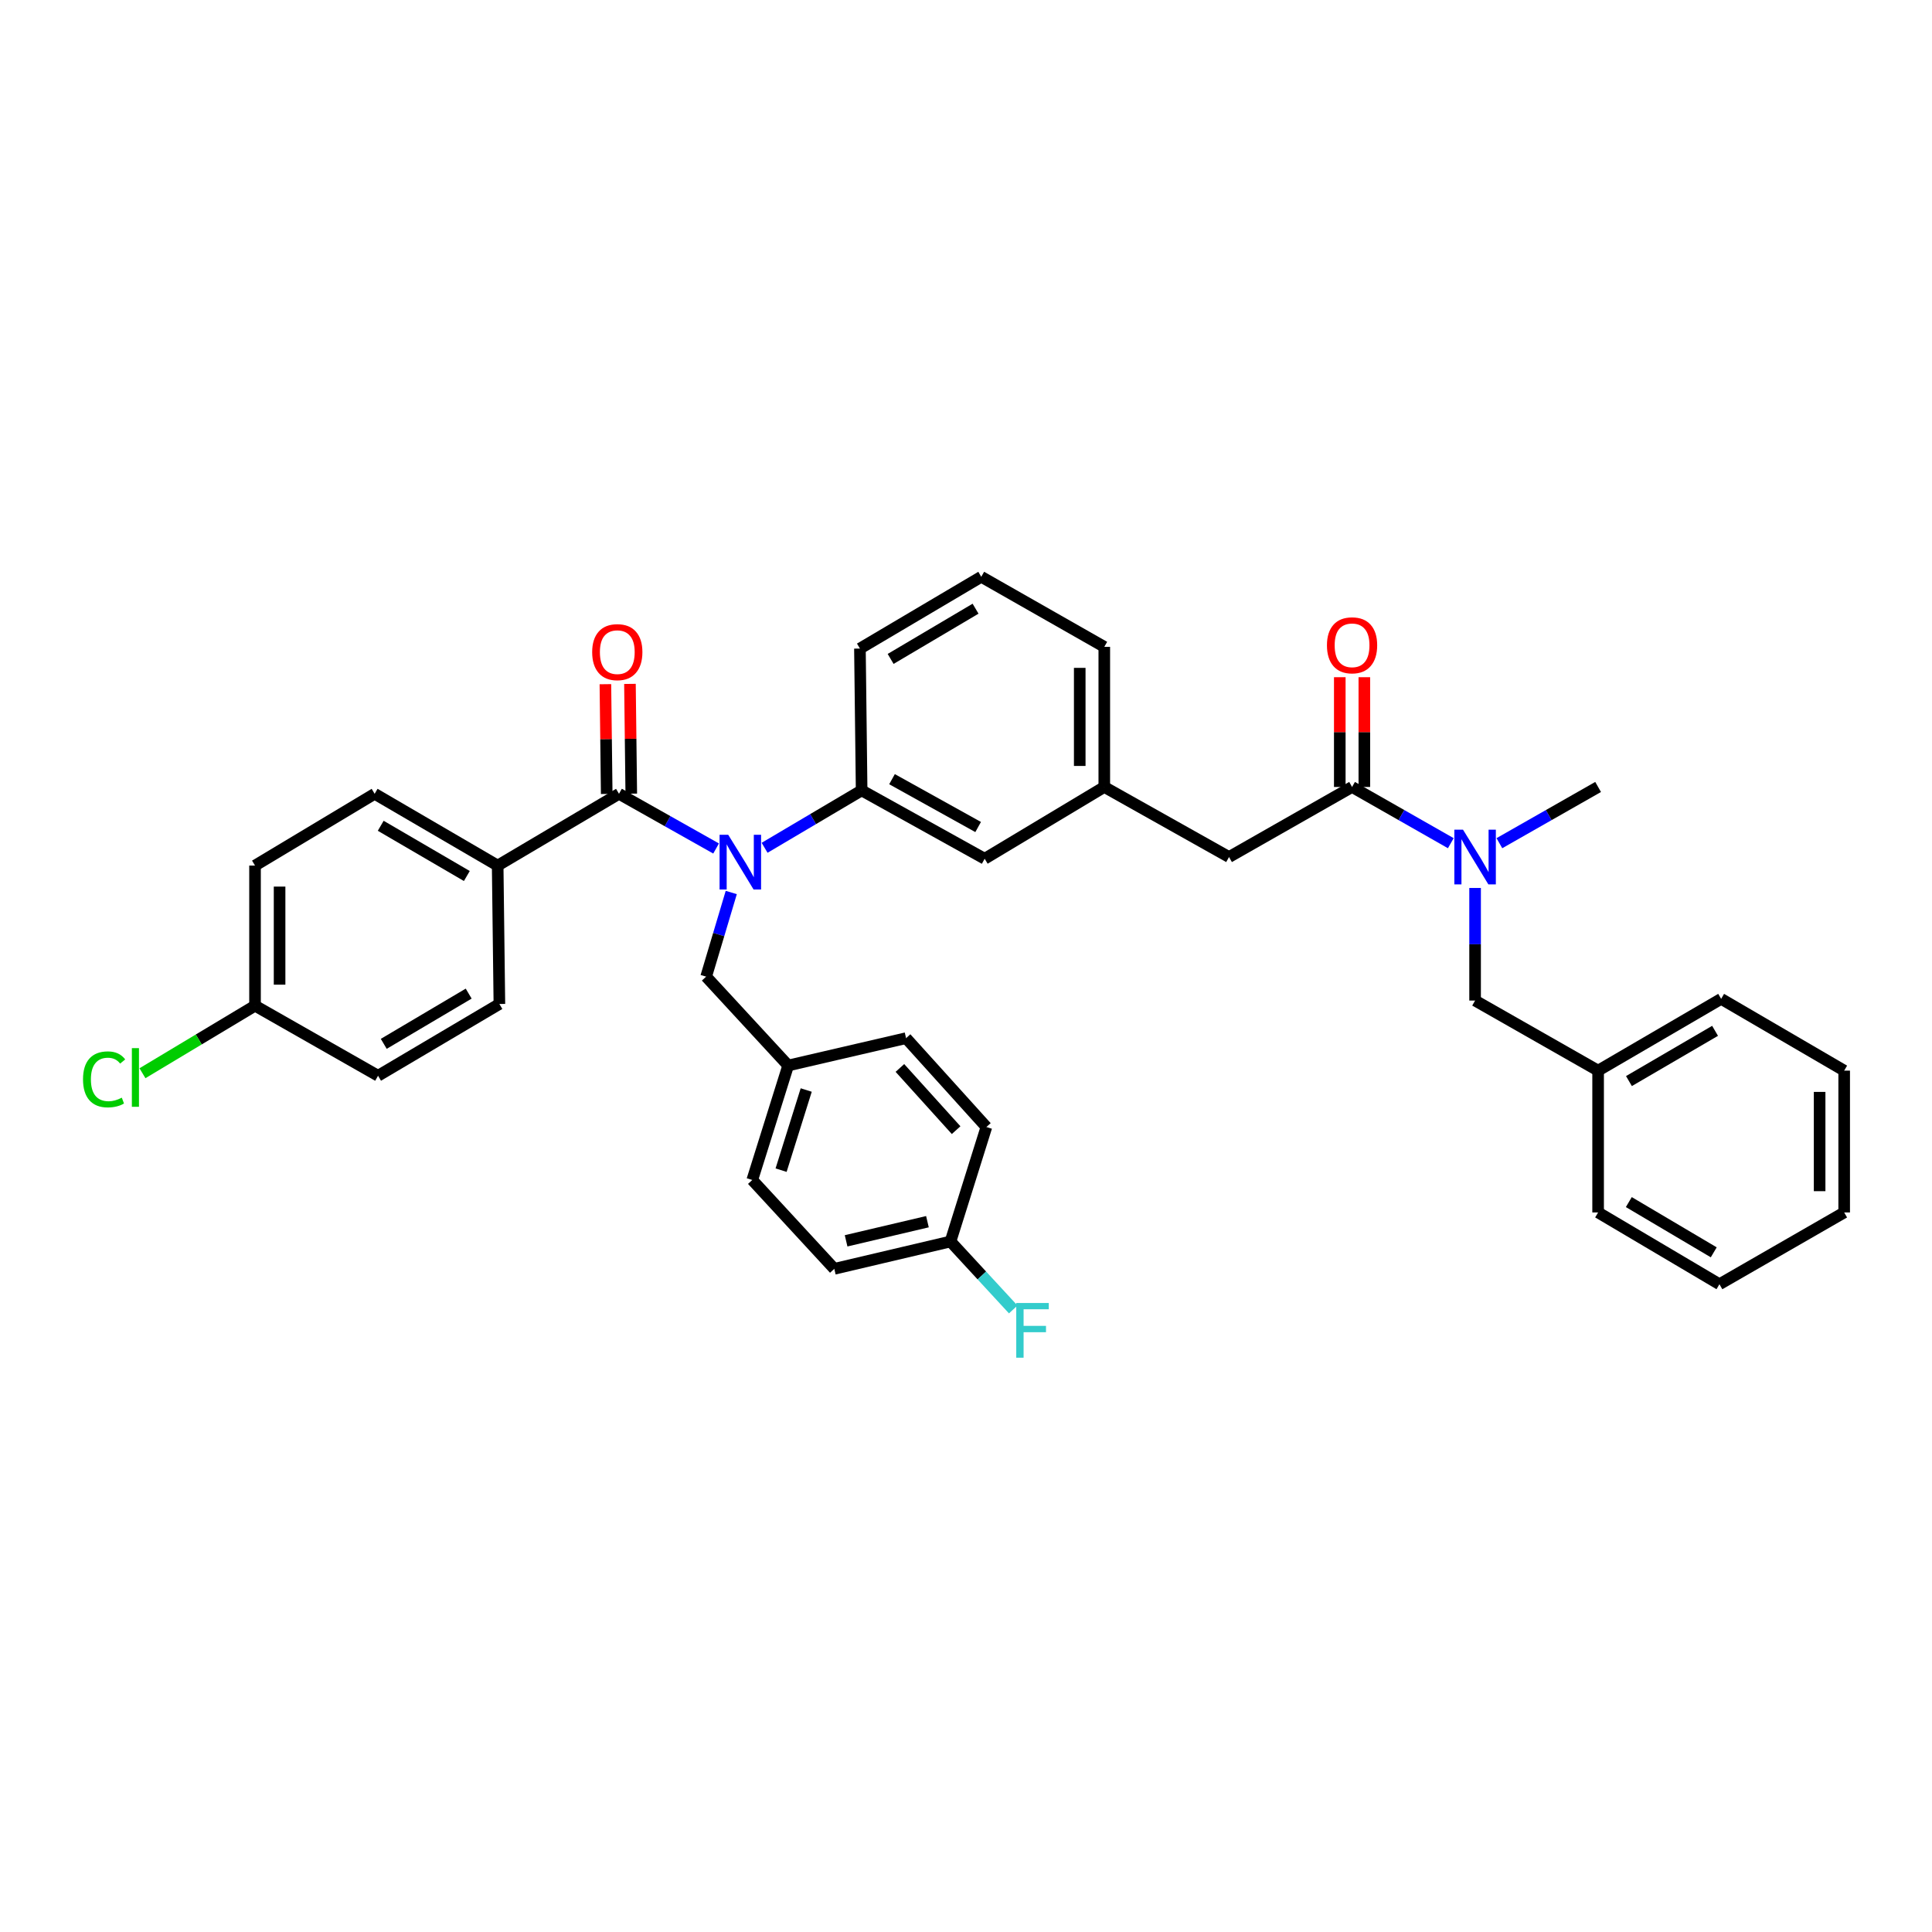 <?xml version='1.0' encoding='iso-8859-1'?>
<svg version='1.1' baseProfile='full'
              xmlns='http://www.w3.org/2000/svg'
                      xmlns:rdkit='http://www.rdkit.org/xml'
                      xmlns:xlink='http://www.w3.org/1999/xlink'
                  xml:space='preserve'
width='1000px' height='1000px' viewBox='0 0 1000 1000'>
<!-- END OF HEADER -->
<rect style='opacity:1.0;fill:#FFFFFF;stroke:none' width='1000' height='1000' x='0' y='0'> </rect>
<path class='bond-0' d='M 889.981,664.714 L 827.182,627.563' style='fill:none;fill-rule:evenodd;stroke:#000000;stroke-width:6px;stroke-linecap:butt;stroke-linejoin:miter;stroke-opacity:1' />
<path class='bond-0' d='M 887.033,648.201 L 843.074,622.195' style='fill:none;fill-rule:evenodd;stroke:#000000;stroke-width:6px;stroke-linecap:butt;stroke-linejoin:miter;stroke-opacity:1' />
<path class='bond-1' d='M 889.981,664.714 L 954.545,627.563' style='fill:none;fill-rule:evenodd;stroke:#000000;stroke-width:6px;stroke-linecap:butt;stroke-linejoin:miter;stroke-opacity:1' />
<path class='bond-2' d='M 699.826,407.332 L 725.381,421.883' style='fill:none;fill-rule:evenodd;stroke:#000000;stroke-width:6px;stroke-linecap:butt;stroke-linejoin:miter;stroke-opacity:1' />
<path class='bond-2' d='M 725.381,421.883 L 750.935,436.434' style='fill:none;fill-rule:evenodd;stroke:#0000FF;stroke-width:6px;stroke-linecap:butt;stroke-linejoin:miter;stroke-opacity:1' />
<path class='bond-3' d='M 706.181,407.332 L 706.181,378.927' style='fill:none;fill-rule:evenodd;stroke:#000000;stroke-width:6px;stroke-linecap:butt;stroke-linejoin:miter;stroke-opacity:1' />
<path class='bond-3' d='M 706.181,378.927 L 706.181,350.521' style='fill:none;fill-rule:evenodd;stroke:#FF0000;stroke-width:6px;stroke-linecap:butt;stroke-linejoin:miter;stroke-opacity:1' />
<path class='bond-3' d='M 693.47,407.332 L 693.47,378.927' style='fill:none;fill-rule:evenodd;stroke:#000000;stroke-width:6px;stroke-linecap:butt;stroke-linejoin:miter;stroke-opacity:1' />
<path class='bond-3' d='M 693.47,378.927 L 693.47,350.521' style='fill:none;fill-rule:evenodd;stroke:#FF0000;stroke-width:6px;stroke-linecap:butt;stroke-linejoin:miter;stroke-opacity:1' />
<path class='bond-4' d='M 699.826,407.332 L 636.144,443.593' style='fill:none;fill-rule:evenodd;stroke:#000000;stroke-width:6px;stroke-linecap:butt;stroke-linejoin:miter;stroke-opacity:1' />
<path class='bond-5' d='M 763.507,459.611 L 763.507,488.749' style='fill:none;fill-rule:evenodd;stroke:#0000FF;stroke-width:6px;stroke-linecap:butt;stroke-linejoin:miter;stroke-opacity:1' />
<path class='bond-5' d='M 763.507,488.749 L 763.507,517.888' style='fill:none;fill-rule:evenodd;stroke:#000000;stroke-width:6px;stroke-linecap:butt;stroke-linejoin:miter;stroke-opacity:1' />
<path class='bond-6' d='M 776.079,436.434 L 801.631,421.883' style='fill:none;fill-rule:evenodd;stroke:#0000FF;stroke-width:6px;stroke-linecap:butt;stroke-linejoin:miter;stroke-opacity:1' />
<path class='bond-6' d='M 801.631,421.883 L 827.182,407.332' style='fill:none;fill-rule:evenodd;stroke:#000000;stroke-width:6px;stroke-linecap:butt;stroke-linejoin:miter;stroke-opacity:1' />
<path class='bond-7' d='M 954.545,627.563 L 954.545,554.157' style='fill:none;fill-rule:evenodd;stroke:#000000;stroke-width:6px;stroke-linecap:butt;stroke-linejoin:miter;stroke-opacity:1' />
<path class='bond-7' d='M 941.835,616.552 L 941.835,565.168' style='fill:none;fill-rule:evenodd;stroke:#000000;stroke-width:6px;stroke-linecap:butt;stroke-linejoin:miter;stroke-opacity:1' />
<path class='bond-8' d='M 257.592,448.021 L 193.917,410.87' style='fill:none;fill-rule:evenodd;stroke:#000000;stroke-width:6px;stroke-linecap:butt;stroke-linejoin:miter;stroke-opacity:1' />
<path class='bond-8' d='M 241.635,453.427 L 197.063,427.421' style='fill:none;fill-rule:evenodd;stroke:#000000;stroke-width:6px;stroke-linecap:butt;stroke-linejoin:miter;stroke-opacity:1' />
<path class='bond-9' d='M 257.592,448.021 L 258.481,519.661' style='fill:none;fill-rule:evenodd;stroke:#000000;stroke-width:6px;stroke-linecap:butt;stroke-linejoin:miter;stroke-opacity:1' />
<path class='bond-10' d='M 257.592,448.021 L 320.391,410.87' style='fill:none;fill-rule:evenodd;stroke:#000000;stroke-width:6px;stroke-linecap:butt;stroke-linejoin:miter;stroke-opacity:1' />
<path class='bond-11' d='M 378.501,461.954 L 372.001,483.732' style='fill:none;fill-rule:evenodd;stroke:#0000FF;stroke-width:6px;stroke-linecap:butt;stroke-linejoin:miter;stroke-opacity:1' />
<path class='bond-11' d='M 372.001,483.732 L 365.5,505.509' style='fill:none;fill-rule:evenodd;stroke:#000000;stroke-width:6px;stroke-linecap:butt;stroke-linejoin:miter;stroke-opacity:1' />
<path class='bond-12' d='M 370.648,439.183 L 345.519,425.026' style='fill:none;fill-rule:evenodd;stroke:#0000FF;stroke-width:6px;stroke-linecap:butt;stroke-linejoin:miter;stroke-opacity:1' />
<path class='bond-12' d='M 345.519,425.026 L 320.391,410.87' style='fill:none;fill-rule:evenodd;stroke:#000000;stroke-width:6px;stroke-linecap:butt;stroke-linejoin:miter;stroke-opacity:1' />
<path class='bond-13' d='M 395.754,438.816 L 420.868,423.96' style='fill:none;fill-rule:evenodd;stroke:#0000FF;stroke-width:6px;stroke-linecap:butt;stroke-linejoin:miter;stroke-opacity:1' />
<path class='bond-13' d='M 420.868,423.96 L 445.982,409.104' style='fill:none;fill-rule:evenodd;stroke:#000000;stroke-width:6px;stroke-linecap:butt;stroke-linejoin:miter;stroke-opacity:1' />
<path class='bond-14' d='M 326.746,410.793 L 326.404,382.388' style='fill:none;fill-rule:evenodd;stroke:#000000;stroke-width:6px;stroke-linecap:butt;stroke-linejoin:miter;stroke-opacity:1' />
<path class='bond-14' d='M 326.404,382.388 L 326.062,353.983' style='fill:none;fill-rule:evenodd;stroke:#FF0000;stroke-width:6px;stroke-linecap:butt;stroke-linejoin:miter;stroke-opacity:1' />
<path class='bond-14' d='M 314.036,410.946 L 313.694,382.541' style='fill:none;fill-rule:evenodd;stroke:#000000;stroke-width:6px;stroke-linecap:butt;stroke-linejoin:miter;stroke-opacity:1' />
<path class='bond-14' d='M 313.694,382.541 L 313.352,354.136' style='fill:none;fill-rule:evenodd;stroke:#FF0000;stroke-width:6px;stroke-linecap:butt;stroke-linejoin:miter;stroke-opacity:1' />
<path class='bond-15' d='M 193.917,410.87 L 132.001,448.021' style='fill:none;fill-rule:evenodd;stroke:#000000;stroke-width:6px;stroke-linecap:butt;stroke-linejoin:miter;stroke-opacity:1' />
<path class='bond-16' d='M 258.481,519.661 L 195.682,556.805' style='fill:none;fill-rule:evenodd;stroke:#000000;stroke-width:6px;stroke-linecap:butt;stroke-linejoin:miter;stroke-opacity:1' />
<path class='bond-16' d='M 242.591,514.292 L 198.631,540.293' style='fill:none;fill-rule:evenodd;stroke:#000000;stroke-width:6px;stroke-linecap:butt;stroke-linejoin:miter;stroke-opacity:1' />
<path class='bond-17' d='M 491.974,642.597 L 431.83,656.748' style='fill:none;fill-rule:evenodd;stroke:#000000;stroke-width:6px;stroke-linecap:butt;stroke-linejoin:miter;stroke-opacity:1' />
<path class='bond-17' d='M 480.041,632.346 L 437.94,642.252' style='fill:none;fill-rule:evenodd;stroke:#000000;stroke-width:6px;stroke-linecap:butt;stroke-linejoin:miter;stroke-opacity:1' />
<path class='bond-18' d='M 491.974,642.597 L 508.209,660.184' style='fill:none;fill-rule:evenodd;stroke:#000000;stroke-width:6px;stroke-linecap:butt;stroke-linejoin:miter;stroke-opacity:1' />
<path class='bond-18' d='M 508.209,660.184 L 524.444,677.772' style='fill:none;fill-rule:evenodd;stroke:#33CCCC;stroke-width:6px;stroke-linecap:butt;stroke-linejoin:miter;stroke-opacity:1' />
<path class='bond-19' d='M 491.974,642.597 L 510.553,583.343' style='fill:none;fill-rule:evenodd;stroke:#000000;stroke-width:6px;stroke-linecap:butt;stroke-linejoin:miter;stroke-opacity:1' />
<path class='bond-20' d='M 365.5,505.509 L 407.955,551.502' style='fill:none;fill-rule:evenodd;stroke:#000000;stroke-width:6px;stroke-linecap:butt;stroke-linejoin:miter;stroke-opacity:1' />
<path class='bond-21' d='M 407.955,551.502 L 389.376,610.756' style='fill:none;fill-rule:evenodd;stroke:#000000;stroke-width:6px;stroke-linecap:butt;stroke-linejoin:miter;stroke-opacity:1' />
<path class='bond-21' d='M 417.297,564.193 L 404.291,605.671' style='fill:none;fill-rule:evenodd;stroke:#000000;stroke-width:6px;stroke-linecap:butt;stroke-linejoin:miter;stroke-opacity:1' />
<path class='bond-22' d='M 407.955,551.502 L 468.981,537.35' style='fill:none;fill-rule:evenodd;stroke:#000000;stroke-width:6px;stroke-linecap:butt;stroke-linejoin:miter;stroke-opacity:1' />
<path class='bond-23' d='M 636.144,443.593 L 571.58,407.332' style='fill:none;fill-rule:evenodd;stroke:#000000;stroke-width:6px;stroke-linecap:butt;stroke-linejoin:miter;stroke-opacity:1' />
<path class='bond-24' d='M 571.58,407.332 L 571.58,334.809' style='fill:none;fill-rule:evenodd;stroke:#000000;stroke-width:6px;stroke-linecap:butt;stroke-linejoin:miter;stroke-opacity:1' />
<path class='bond-24' d='M 558.869,396.453 L 558.869,345.687' style='fill:none;fill-rule:evenodd;stroke:#000000;stroke-width:6px;stroke-linecap:butt;stroke-linejoin:miter;stroke-opacity:1' />
<path class='bond-25' d='M 571.58,407.332 L 509.663,444.483' style='fill:none;fill-rule:evenodd;stroke:#000000;stroke-width:6px;stroke-linecap:butt;stroke-linejoin:miter;stroke-opacity:1' />
<path class='bond-26' d='M 571.58,334.809 L 507.898,298.547' style='fill:none;fill-rule:evenodd;stroke:#000000;stroke-width:6px;stroke-linecap:butt;stroke-linejoin:miter;stroke-opacity:1' />
<path class='bond-27' d='M 507.898,298.547 L 445.099,335.692' style='fill:none;fill-rule:evenodd;stroke:#000000;stroke-width:6px;stroke-linecap:butt;stroke-linejoin:miter;stroke-opacity:1' />
<path class='bond-27' d='M 504.949,315.06 L 460.99,341.06' style='fill:none;fill-rule:evenodd;stroke:#000000;stroke-width:6px;stroke-linecap:butt;stroke-linejoin:miter;stroke-opacity:1' />
<path class='bond-28' d='M 445.099,335.692 L 445.982,409.104' style='fill:none;fill-rule:evenodd;stroke:#000000;stroke-width:6px;stroke-linecap:butt;stroke-linejoin:miter;stroke-opacity:1' />
<path class='bond-29' d='M 445.982,409.104 L 509.663,444.483' style='fill:none;fill-rule:evenodd;stroke:#000000;stroke-width:6px;stroke-linecap:butt;stroke-linejoin:miter;stroke-opacity:1' />
<path class='bond-29' d='M 461.707,403.3 L 506.284,428.065' style='fill:none;fill-rule:evenodd;stroke:#000000;stroke-width:6px;stroke-linecap:butt;stroke-linejoin:miter;stroke-opacity:1' />
<path class='bond-30' d='M 431.83,656.748 L 389.376,610.756' style='fill:none;fill-rule:evenodd;stroke:#000000;stroke-width:6px;stroke-linecap:butt;stroke-linejoin:miter;stroke-opacity:1' />
<path class='bond-31' d='M 510.553,583.343 L 468.981,537.35' style='fill:none;fill-rule:evenodd;stroke:#000000;stroke-width:6px;stroke-linecap:butt;stroke-linejoin:miter;stroke-opacity:1' />
<path class='bond-31' d='M 494.888,584.967 L 465.787,552.773' style='fill:none;fill-rule:evenodd;stroke:#000000;stroke-width:6px;stroke-linecap:butt;stroke-linejoin:miter;stroke-opacity:1' />
<path class='bond-32' d='M 132.001,520.544 L 195.682,556.805' style='fill:none;fill-rule:evenodd;stroke:#000000;stroke-width:6px;stroke-linecap:butt;stroke-linejoin:miter;stroke-opacity:1' />
<path class='bond-33' d='M 132.001,520.544 L 102.869,538.026' style='fill:none;fill-rule:evenodd;stroke:#000000;stroke-width:6px;stroke-linecap:butt;stroke-linejoin:miter;stroke-opacity:1' />
<path class='bond-33' d='M 102.869,538.026 L 73.737,555.507' style='fill:none;fill-rule:evenodd;stroke:#00CC00;stroke-width:6px;stroke-linecap:butt;stroke-linejoin:miter;stroke-opacity:1' />
<path class='bond-34' d='M 132.001,520.544 L 132.001,448.021' style='fill:none;fill-rule:evenodd;stroke:#000000;stroke-width:6px;stroke-linecap:butt;stroke-linejoin:miter;stroke-opacity:1' />
<path class='bond-34' d='M 144.712,509.665 L 144.712,458.899' style='fill:none;fill-rule:evenodd;stroke:#000000;stroke-width:6px;stroke-linecap:butt;stroke-linejoin:miter;stroke-opacity:1' />
<path class='bond-35' d='M 954.545,554.157 L 890.864,517.006' style='fill:none;fill-rule:evenodd;stroke:#000000;stroke-width:6px;stroke-linecap:butt;stroke-linejoin:miter;stroke-opacity:1' />
<path class='bond-36' d='M 890.864,517.006 L 827.182,554.157' style='fill:none;fill-rule:evenodd;stroke:#000000;stroke-width:6px;stroke-linecap:butt;stroke-linejoin:miter;stroke-opacity:1' />
<path class='bond-36' d='M 887.717,533.558 L 843.139,559.563' style='fill:none;fill-rule:evenodd;stroke:#000000;stroke-width:6px;stroke-linecap:butt;stroke-linejoin:miter;stroke-opacity:1' />
<path class='bond-37' d='M 827.182,554.157 L 827.182,627.563' style='fill:none;fill-rule:evenodd;stroke:#000000;stroke-width:6px;stroke-linecap:butt;stroke-linejoin:miter;stroke-opacity:1' />
<path class='bond-38' d='M 827.182,554.157 L 763.507,517.888' style='fill:none;fill-rule:evenodd;stroke:#000000;stroke-width:6px;stroke-linecap:butt;stroke-linejoin:miter;stroke-opacity:1' />
<path  class='atom-2' d='M 757.247 429.433
L 766.527 444.433
Q 767.447 445.913, 768.927 448.593
Q 770.407 451.273, 770.487 451.433
L 770.487 429.433
L 774.247 429.433
L 774.247 457.753
L 770.367 457.753
L 760.407 441.353
Q 759.247 439.433, 758.007 437.233
Q 756.807 435.033, 756.447 434.353
L 756.447 457.753
L 752.767 457.753
L 752.767 429.433
L 757.247 429.433
' fill='#0000FF'/>
<path  class='atom-3' d='M 686.826 334.006
Q 686.826 327.206, 690.186 323.406
Q 693.546 319.606, 699.826 319.606
Q 706.106 319.606, 709.466 323.406
Q 712.826 327.206, 712.826 334.006
Q 712.826 340.886, 709.426 344.806
Q 706.026 348.686, 699.826 348.686
Q 693.586 348.686, 690.186 344.806
Q 686.826 340.926, 686.826 334.006
M 699.826 345.486
Q 704.146 345.486, 706.466 342.606
Q 708.826 339.686, 708.826 334.006
Q 708.826 328.446, 706.466 325.646
Q 704.146 322.806, 699.826 322.806
Q 695.506 322.806, 693.146 325.606
Q 690.826 328.406, 690.826 334.006
Q 690.826 339.726, 693.146 342.606
Q 695.506 345.486, 699.826 345.486
' fill='#FF0000'/>
<path  class='atom-6' d='M 376.93 432.088
L 386.21 447.088
Q 387.13 448.568, 388.61 451.248
Q 390.09 453.928, 390.17 454.088
L 390.17 432.088
L 393.93 432.088
L 393.93 460.408
L 390.05 460.408
L 380.09 444.008
Q 378.93 442.088, 377.69 439.888
Q 376.49 437.688, 376.13 437.008
L 376.13 460.408
L 372.45 460.408
L 372.45 432.088
L 376.93 432.088
' fill='#0000FF'/>
<path  class='atom-8' d='M 306.508 337.544
Q 306.508 330.744, 309.868 326.944
Q 313.228 323.144, 319.508 323.144
Q 325.788 323.144, 329.148 326.944
Q 332.508 330.744, 332.508 337.544
Q 332.508 344.424, 329.108 348.344
Q 325.708 352.224, 319.508 352.224
Q 313.268 352.224, 309.868 348.344
Q 306.508 344.464, 306.508 337.544
M 319.508 349.024
Q 323.828 349.024, 326.148 346.144
Q 328.508 343.224, 328.508 337.544
Q 328.508 331.984, 326.148 329.184
Q 323.828 326.344, 319.508 326.344
Q 315.188 326.344, 312.828 329.144
Q 310.508 331.944, 310.508 337.544
Q 310.508 343.264, 312.828 346.144
Q 315.188 349.024, 319.508 349.024
' fill='#FF0000'/>
<path  class='atom-21' d='M 526.008 674.429
L 542.848 674.429
L 542.848 677.669
L 529.808 677.669
L 529.808 686.269
L 541.408 686.269
L 541.408 689.549
L 529.808 689.549
L 529.808 702.749
L 526.008 702.749
L 526.008 674.429
' fill='#33CCCC'/>
<path  class='atom-29' d='M 42.971 558.675
Q 42.971 551.635, 46.251 547.955
Q 49.571 544.235, 55.851 544.235
Q 61.691 544.235, 64.811 548.355
L 62.171 550.515
Q 59.891 547.515, 55.851 547.515
Q 51.571 547.515, 49.291 550.395
Q 47.051 553.235, 47.051 558.675
Q 47.051 564.275, 49.371 567.155
Q 51.731 570.035, 56.291 570.035
Q 59.411 570.035, 63.051 568.155
L 64.171 571.155
Q 62.691 572.115, 60.451 572.675
Q 58.211 573.235, 55.731 573.235
Q 49.571 573.235, 46.251 569.475
Q 42.971 565.715, 42.971 558.675
' fill='#00CC00'/>
<path  class='atom-29' d='M 68.251 542.515
L 71.931 542.515
L 71.931 572.875
L 68.251 572.875
L 68.251 542.515
' fill='#00CC00'/>
</svg>
